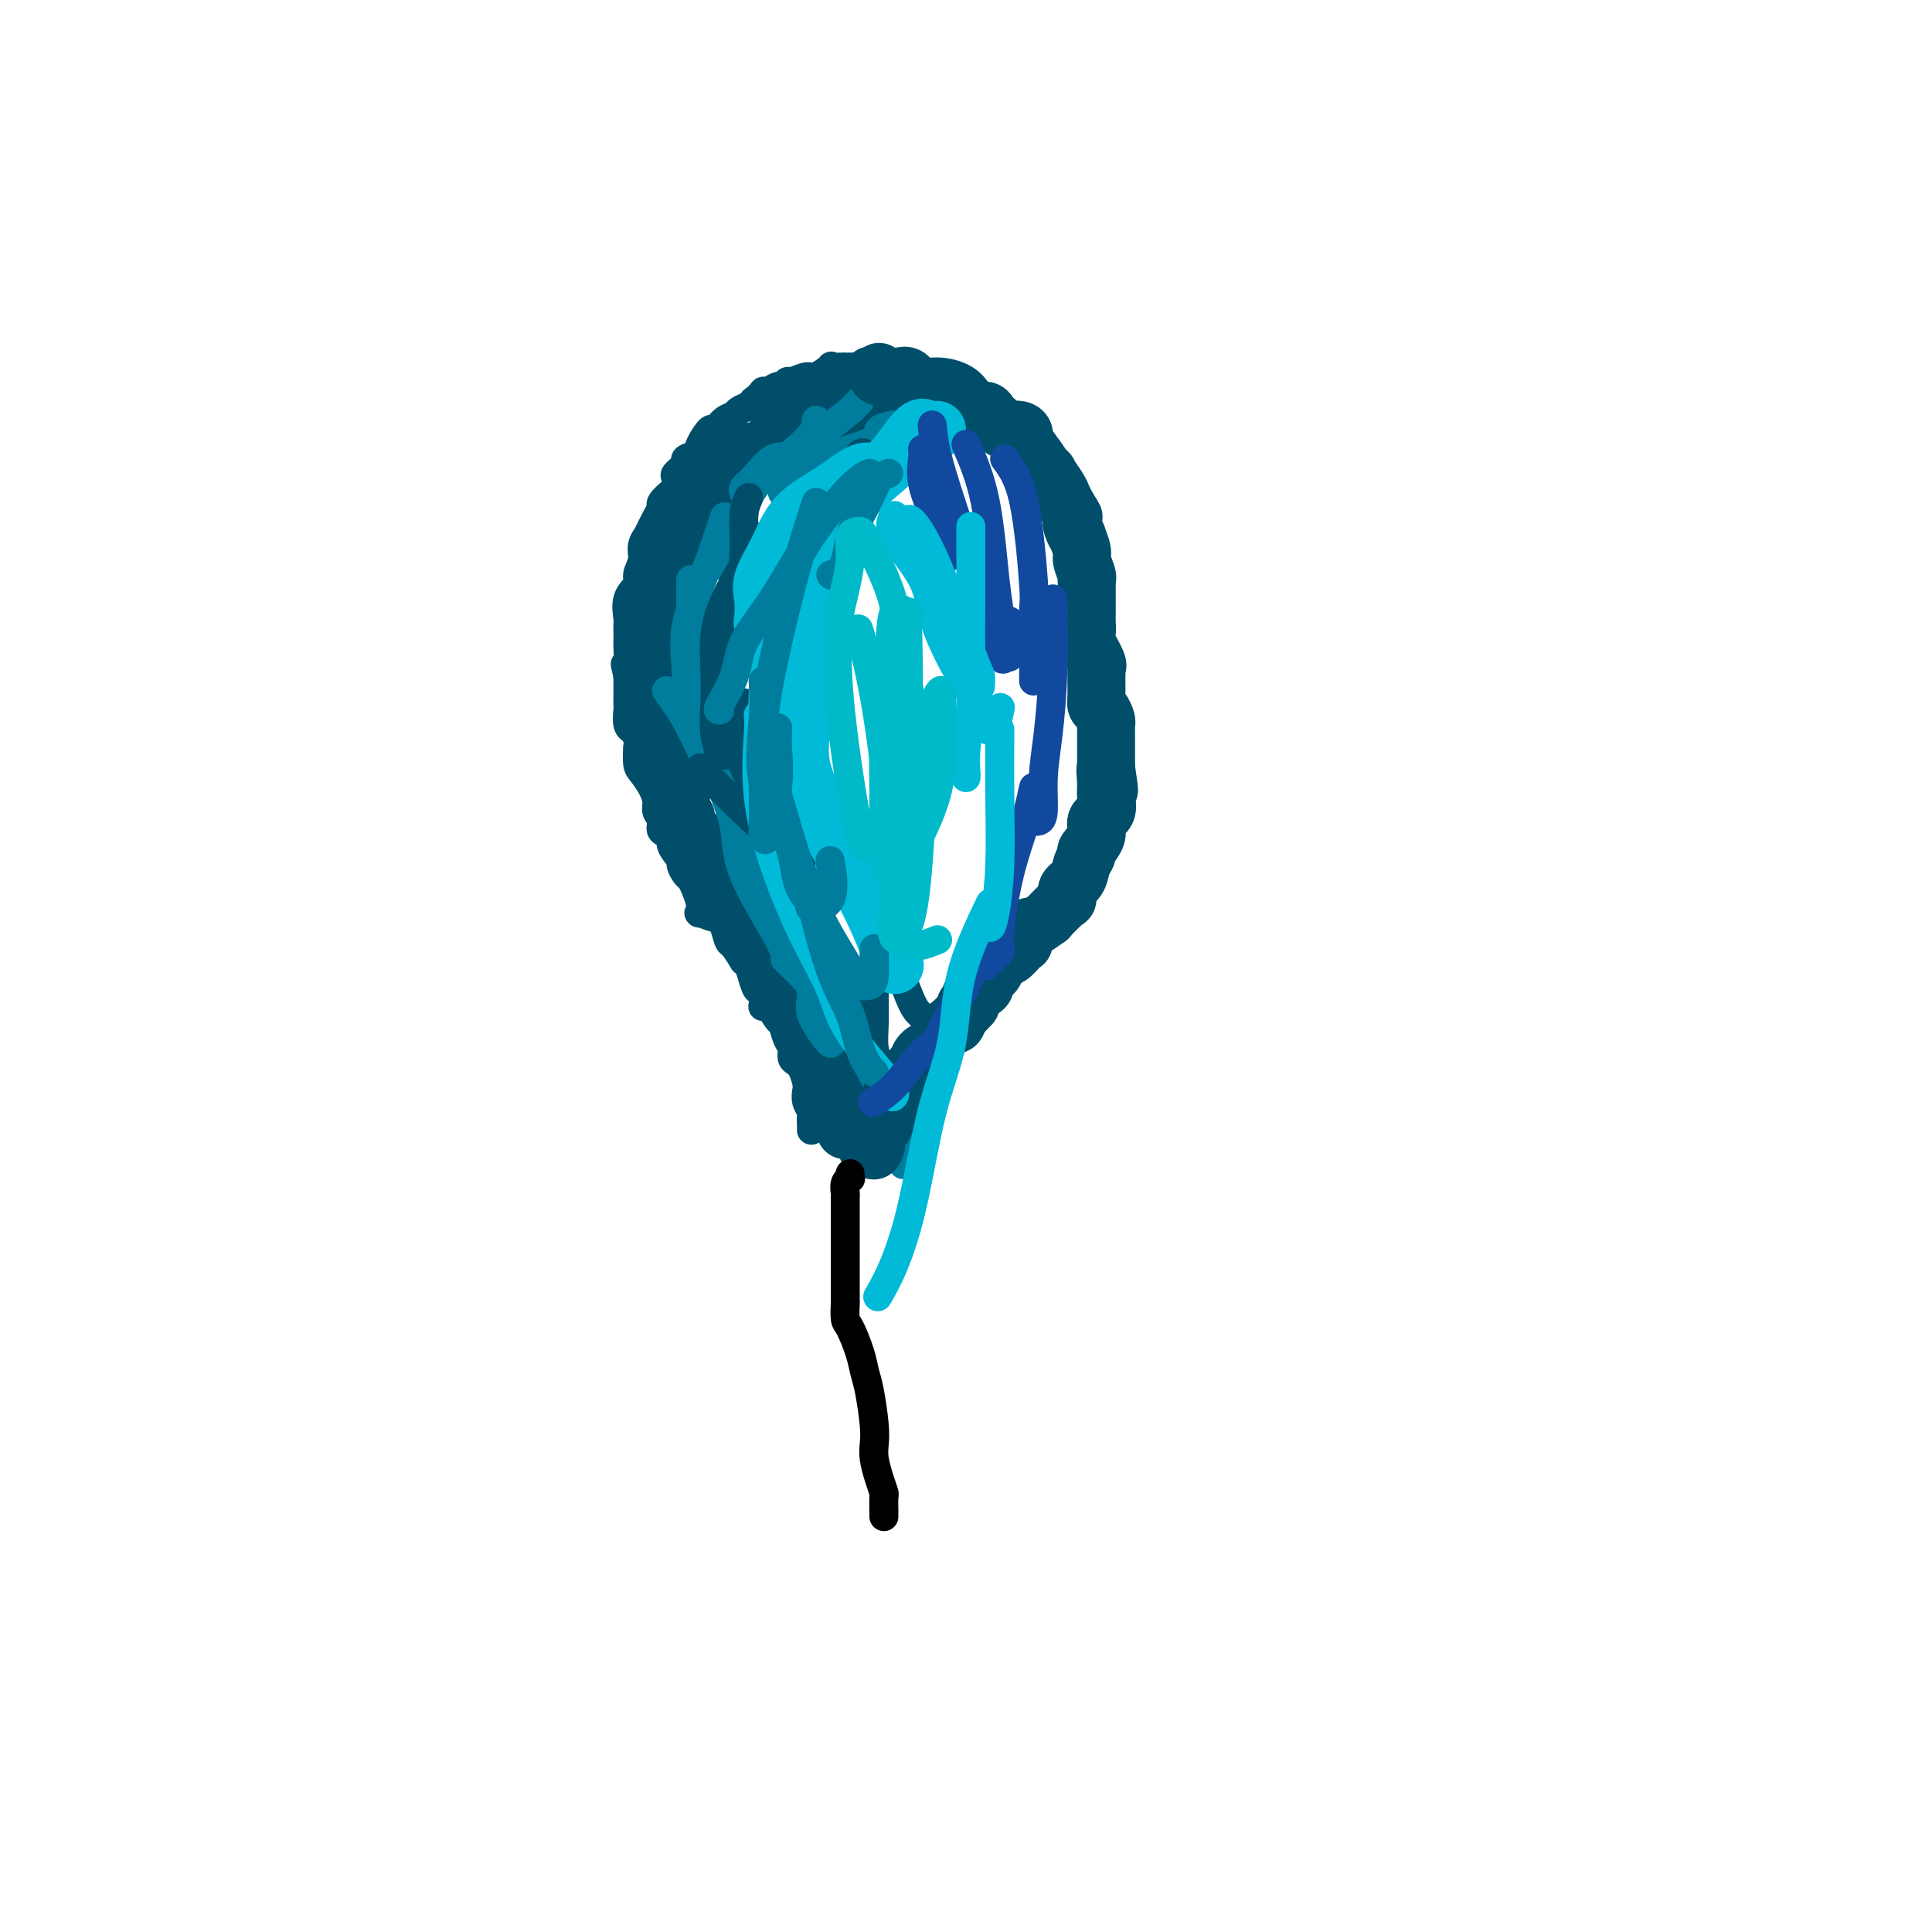 <svg viewBox='0 0 400 400' version='1.1' xmlns='http://www.w3.org/2000/svg' xmlns:xlink='http://www.w3.org/1999/xlink'><g fill='none' stroke='#004E6A' stroke-width='6' stroke-linecap='round' stroke-linejoin='round'><path d='M168,234c0.008,-0.215 0.016,-0.430 0,-1c-0.016,-0.570 -0.057,-1.497 0,-2c0.057,-0.503 0.213,-0.584 0,-1c-0.213,-0.416 -0.793,-1.167 -1,-2c-0.207,-0.833 -0.041,-1.749 0,-2c0.041,-0.251 -0.044,0.164 0,0c0.044,-0.164 0.218,-0.908 0,-2c-0.218,-1.092 -0.828,-2.534 -1,-3c-0.172,-0.466 0.095,0.042 0,0c-0.095,-0.042 -0.550,-0.635 -1,-1c-0.450,-0.365 -0.893,-0.501 -1,-1c-0.107,-0.499 0.122,-1.360 0,-2c-0.122,-0.640 -0.597,-1.058 -1,-2c-0.403,-0.942 -0.735,-2.407 -1,-3c-0.265,-0.593 -0.462,-0.314 -1,-1c-0.538,-0.686 -1.415,-2.336 -2,-3c-0.585,-0.664 -0.878,-0.340 -1,0c-0.122,0.340 -0.074,0.697 0,0c0.074,-0.697 0.175,-2.449 0,-3c-0.175,-0.551 -0.624,0.100 -1,0c-0.376,-0.100 -0.678,-0.950 -1,-2c-0.322,-1.050 -0.663,-2.300 -1,-3c-0.337,-0.700 -0.668,-0.850 -1,-1'/><path d='M154,199c-2.491,-4.161 -2.717,-3.564 -3,-4c-0.283,-0.436 -0.622,-1.905 -1,-3c-0.378,-1.095 -0.794,-1.815 -1,-2c-0.206,-0.185 -0.202,0.165 -1,0c-0.798,-0.165 -2.399,-0.846 -3,-1c-0.601,-0.154 -0.202,0.220 0,0c0.202,-0.220 0.207,-1.033 0,-2c-0.207,-0.967 -0.628,-2.089 -1,-3c-0.372,-0.911 -0.696,-1.613 -1,-2c-0.304,-0.387 -0.587,-0.461 -1,-1c-0.413,-0.539 -0.956,-1.544 -1,-2c-0.044,-0.456 0.410,-0.363 0,-1c-0.410,-0.637 -1.683,-2.005 -2,-3c-0.317,-0.995 0.322,-1.617 0,-2c-0.322,-0.383 -1.605,-0.528 -2,-1c-0.395,-0.472 0.098,-1.271 0,-2c-0.098,-0.729 -0.786,-1.387 -1,-2c-0.214,-0.613 0.048,-1.181 0,-2c-0.048,-0.819 -0.405,-1.888 -1,-3c-0.595,-1.112 -1.426,-2.265 -2,-3c-0.574,-0.735 -0.890,-1.052 -1,-2c-0.110,-0.948 -0.014,-2.527 0,-3c0.014,-0.473 -0.052,0.160 0,0c0.052,-0.160 0.224,-1.111 0,-2c-0.224,-0.889 -0.845,-1.714 -1,-2c-0.155,-0.286 0.155,-0.033 0,0c-0.155,0.033 -0.773,-0.154 -1,-1c-0.227,-0.846 -0.061,-2.350 0,-3c0.061,-0.650 0.016,-0.444 0,-1c-0.016,-0.556 -0.005,-1.873 0,-3c0.005,-1.127 0.002,-2.063 0,-3'/><path d='M130,140c-1.083,-4.883 -0.290,-1.092 0,-1c0.290,0.092 0.078,-3.517 0,-5c-0.078,-1.483 -0.023,-0.841 0,-1c0.023,-0.159 0.014,-1.121 0,-2c-0.014,-0.879 -0.033,-1.677 0,-2c0.033,-0.323 0.118,-0.172 0,-1c-0.118,-0.828 -0.439,-2.633 0,-4c0.439,-1.367 1.639,-2.294 2,-3c0.361,-0.706 -0.115,-1.191 0,-2c0.115,-0.809 0.822,-1.943 1,-3c0.178,-1.057 -0.172,-2.038 0,-3c0.172,-0.962 0.868,-1.906 1,-2c0.132,-0.094 -0.298,0.661 0,0c0.298,-0.661 1.323,-2.739 2,-4c0.677,-1.261 1.005,-1.704 1,-2c-0.005,-0.296 -0.343,-0.445 0,-1c0.343,-0.555 1.368,-1.514 2,-2c0.632,-0.486 0.871,-0.497 1,-1c0.129,-0.503 0.147,-1.496 0,-2c-0.147,-0.504 -0.458,-0.518 0,-1c0.458,-0.482 1.685,-1.433 2,-2c0.315,-0.567 -0.281,-0.749 0,-1c0.281,-0.251 1.440,-0.571 2,-1c0.560,-0.429 0.521,-0.965 1,-2c0.479,-1.035 1.475,-2.567 2,-3c0.525,-0.433 0.578,0.235 1,0c0.422,-0.235 1.213,-1.372 2,-2c0.787,-0.628 1.572,-0.746 2,-1c0.428,-0.254 0.500,-0.645 1,-1c0.500,-0.355 1.429,-0.673 2,-1c0.571,-0.327 0.786,-0.664 1,-1'/><path d='M156,83c1.814,-1.399 1.848,-1.896 2,-2c0.152,-0.104 0.420,0.183 1,0c0.580,-0.183 1.472,-0.838 2,-1c0.528,-0.162 0.692,0.169 1,0c0.308,-0.169 0.760,-0.837 1,-1c0.240,-0.163 0.269,0.181 1,0c0.731,-0.181 2.164,-0.886 3,-1c0.836,-0.114 1.075,0.362 2,0c0.925,-0.362 2.537,-1.561 3,-2c0.463,-0.439 -0.222,-0.118 0,0c0.222,0.118 1.351,0.033 2,0c0.649,-0.033 0.818,-0.013 1,0c0.182,0.013 0.377,0.017 1,0c0.623,-0.017 1.673,-0.057 2,0c0.327,0.057 -0.070,0.211 0,0c0.070,-0.211 0.607,-0.789 1,-1c0.393,-0.211 0.641,-0.057 1,0c0.359,0.057 0.827,0.015 1,0c0.173,-0.015 0.049,-0.004 0,0c-0.049,0.004 -0.025,0.002 0,0'/></g>
<g fill='none' stroke='#004E6A' stroke-width='12' stroke-linecap='round' stroke-linejoin='round'><path d='M175,234c-0.000,-0.331 -0.000,-0.661 0,-1c0.000,-0.339 0.000,-0.686 0,-1c-0.000,-0.314 -0.000,-0.595 0,-1c0.000,-0.405 0.000,-0.934 0,-1c-0.000,-0.066 -0.000,0.332 0,0c0.000,-0.332 0.000,-1.394 0,-2c-0.000,-0.606 -0.000,-0.758 0,-1c0.000,-0.242 0.000,-0.575 0,-1c-0.000,-0.425 -0.000,-0.941 0,-1c0.000,-0.059 0.000,0.338 0,0c-0.000,-0.338 -0.000,-1.410 0,-2c0.000,-0.590 0.001,-0.697 0,-1c-0.001,-0.303 -0.004,-0.802 0,-1c0.004,-0.198 0.015,-0.096 0,0c-0.015,0.096 -0.056,0.184 0,0c0.056,-0.184 0.207,-0.641 0,-1c-0.207,-0.359 -0.774,-0.621 -1,-1c-0.226,-0.379 -0.113,-0.875 0,-1c0.113,-0.125 0.226,0.121 0,0c-0.226,-0.121 -0.792,-0.610 -1,-1c-0.208,-0.390 -0.060,-0.683 0,-1c0.060,-0.317 0.030,-0.659 0,-1'/><path d='M173,215c-0.527,-2.967 -0.845,-0.885 -1,0c-0.155,0.885 -0.146,0.573 0,0c0.146,-0.573 0.429,-1.407 0,-2c-0.429,-0.593 -1.569,-0.945 -2,-1c-0.431,-0.055 -0.154,0.188 0,0c0.154,-0.188 0.185,-0.806 0,-1c-0.185,-0.194 -0.585,0.037 -1,0c-0.415,-0.037 -0.846,-0.342 -1,-1c-0.154,-0.658 -0.030,-1.668 0,-2c0.030,-0.332 -0.035,0.013 0,0c0.035,-0.013 0.168,-0.385 0,-1c-0.168,-0.615 -0.637,-1.471 -1,-2c-0.363,-0.529 -0.619,-0.729 -1,-1c-0.381,-0.271 -0.886,-0.613 -1,-1c-0.114,-0.387 0.163,-0.820 0,-1c-0.163,-0.180 -0.766,-0.109 -1,0c-0.234,0.109 -0.101,0.254 0,0c0.101,-0.254 0.168,-0.908 0,-1c-0.168,-0.092 -0.571,0.377 -1,0c-0.429,-0.377 -0.885,-1.602 -1,-2c-0.115,-0.398 0.110,0.029 0,0c-0.110,-0.029 -0.555,-0.515 -1,-1'/><path d='M161,198c-2.549,-3.051 -2.922,-2.180 -3,-2c-0.078,0.180 0.138,-0.333 0,-1c-0.138,-0.667 -0.629,-1.489 -1,-2c-0.371,-0.511 -0.622,-0.709 -1,-1c-0.378,-0.291 -0.885,-0.673 -1,-1c-0.115,-0.327 0.161,-0.599 0,-1c-0.161,-0.401 -0.760,-0.931 -1,-1c-0.240,-0.069 -0.121,0.322 0,0c0.121,-0.322 0.243,-1.356 0,-2c-0.243,-0.644 -0.853,-0.898 -1,-1c-0.147,-0.102 0.168,-0.051 0,0c-0.168,0.051 -0.819,0.101 -1,0c-0.181,-0.101 0.109,-0.353 0,-1c-0.109,-0.647 -0.618,-1.689 -1,-2c-0.382,-0.311 -0.638,0.110 -1,0c-0.362,-0.110 -0.831,-0.750 -1,-1c-0.169,-0.250 -0.038,-0.112 0,0c0.038,0.112 -0.017,0.196 0,0c0.017,-0.196 0.108,-0.671 0,-1c-0.108,-0.329 -0.414,-0.512 -1,-1c-0.586,-0.488 -1.453,-1.282 -2,-2c-0.547,-0.718 -0.773,-1.359 -1,-2'/><path d='M145,176c-2.426,-3.230 -0.491,-0.304 0,0c0.491,0.304 -0.461,-2.014 -1,-3c-0.539,-0.986 -0.666,-0.642 -1,-1c-0.334,-0.358 -0.874,-1.420 -1,-2c-0.126,-0.580 0.162,-0.679 0,-1c-0.162,-0.321 -0.776,-0.864 -1,-1c-0.224,-0.136 -0.059,0.136 0,0c0.059,-0.136 0.012,-0.680 0,-1c-0.012,-0.320 0.012,-0.414 0,-1c-0.012,-0.586 -0.059,-1.662 0,-2c0.059,-0.338 0.226,0.063 0,0c-0.226,-0.063 -0.844,-0.591 -1,-1c-0.156,-0.409 0.151,-0.701 0,-1c-0.151,-0.299 -0.758,-0.605 -1,-1c-0.242,-0.395 -0.118,-0.879 0,-1c0.118,-0.121 0.229,0.123 0,0c-0.229,-0.123 -0.797,-0.611 -1,-1c-0.203,-0.389 -0.041,-0.678 0,-1c0.041,-0.322 -0.041,-0.678 0,-1c0.041,-0.322 0.203,-0.611 0,-1c-0.203,-0.389 -0.773,-0.878 -1,-1c-0.227,-0.122 -0.112,0.122 0,0c0.112,-0.122 0.223,-0.610 0,-1c-0.223,-0.390 -0.778,-0.683 -1,-1c-0.222,-0.317 -0.111,-0.659 0,-1'/><path d='M136,152c-1.392,-3.952 -0.373,-1.832 0,-1c0.373,0.832 0.100,0.377 0,0c-0.100,-0.377 -0.027,-0.677 0,-1c0.027,-0.323 0.007,-0.668 0,-1c-0.007,-0.332 -0.002,-0.652 0,-1c0.002,-0.348 0.001,-0.725 0,-1c-0.001,-0.275 -0.000,-0.450 0,-1c0.000,-0.550 0.000,-1.476 0,-2c-0.000,-0.524 -0.000,-0.647 0,-1c0.000,-0.353 0.000,-0.935 0,-1c-0.000,-0.065 -0.000,0.386 0,0c0.000,-0.386 0.000,-1.610 0,-2c-0.000,-0.390 -0.000,0.055 0,0c0.000,-0.055 0.000,-0.609 0,-1c-0.000,-0.391 -0.000,-0.620 0,-1c0.000,-0.380 0.000,-0.911 0,-1c-0.000,-0.089 -0.000,0.263 0,0c0.000,-0.263 0.000,-1.140 0,-2c-0.000,-0.860 -0.000,-1.704 0,-2c0.000,-0.296 0.000,-0.044 0,0c-0.000,0.044 -0.001,-0.120 0,-1c0.001,-0.880 0.003,-2.478 0,-3c-0.003,-0.522 -0.011,0.030 0,0c0.011,-0.030 0.042,-0.643 0,-1c-0.042,-0.357 -0.155,-0.456 0,-1c0.155,-0.544 0.580,-1.531 1,-2c0.420,-0.469 0.834,-0.420 1,-1c0.166,-0.580 0.083,-1.790 0,-3'/><path d='M138,121c0.266,-5.050 -0.068,-2.176 0,-1c0.068,1.176 0.539,0.653 1,0c0.461,-0.653 0.912,-1.436 1,-2c0.088,-0.564 -0.186,-0.909 0,-1c0.186,-0.091 0.833,0.073 1,0c0.167,-0.073 -0.147,-0.383 0,-1c0.147,-0.617 0.755,-1.540 1,-2c0.245,-0.460 0.126,-0.455 0,-1c-0.126,-0.545 -0.258,-1.639 0,-2c0.258,-0.361 0.907,0.010 1,0c0.093,-0.010 -0.368,-0.401 0,-1c0.368,-0.599 1.567,-1.407 2,-2c0.433,-0.593 0.100,-0.972 0,-1c-0.100,-0.028 0.032,0.296 0,0c-0.032,-0.296 -0.229,-1.210 0,-2c0.229,-0.790 0.885,-1.454 1,-2c0.115,-0.546 -0.309,-0.974 0,-1c0.309,-0.026 1.353,0.348 2,0c0.647,-0.348 0.898,-1.419 1,-2c0.102,-0.581 0.054,-0.671 0,-1c-0.054,-0.329 -0.116,-0.897 0,-1c0.116,-0.103 0.408,0.260 1,0c0.592,-0.260 1.483,-1.141 2,-2c0.517,-0.859 0.661,-1.694 1,-2c0.339,-0.306 0.874,-0.082 1,0c0.126,0.082 -0.159,0.022 0,0c0.159,-0.022 0.760,-0.006 1,0c0.240,0.006 0.120,0.003 0,0'/><path d='M155,94c1.819,-1.266 1.868,-0.430 2,0c0.132,0.430 0.349,0.456 1,0c0.651,-0.456 1.738,-1.393 2,-2c0.262,-0.607 -0.300,-0.884 0,-1c0.300,-0.116 1.462,-0.070 2,0c0.538,0.070 0.453,0.163 1,0c0.547,-0.163 1.725,-0.584 2,-1c0.275,-0.416 -0.354,-0.828 0,-1c0.354,-0.172 1.689,-0.102 2,0c0.311,0.102 -0.403,0.238 0,0c0.403,-0.238 1.922,-0.851 3,-1c1.078,-0.149 1.714,0.167 2,0c0.286,-0.167 0.223,-0.815 0,-1c-0.223,-0.185 -0.605,0.094 0,0c0.605,-0.094 2.199,-0.561 3,-1c0.801,-0.439 0.810,-0.849 1,-1c0.190,-0.151 0.560,-0.044 1,0c0.440,0.044 0.949,0.026 1,0c0.051,-0.026 -0.358,-0.058 0,0c0.358,0.058 1.481,0.208 2,0c0.519,-0.208 0.434,-0.774 0,-1c-0.434,-0.226 -1.217,-0.113 -2,0'/><path d='M178,84c3.384,-1.547 0.342,-0.415 -1,0c-1.342,0.415 -0.986,0.111 -1,0c-0.014,-0.111 -0.400,-0.030 -1,0c-0.600,0.030 -1.414,0.008 -2,0c-0.586,-0.008 -0.944,-0.002 -2,0c-1.056,0.002 -2.808,0.001 -4,0c-1.192,-0.001 -1.822,-0.000 -2,0c-0.178,0.000 0.097,0.000 0,0c-0.097,-0.000 -0.564,-0.000 -1,0c-0.436,0.000 -0.839,0.000 -1,0c-0.161,-0.000 -0.081,-0.000 0,0'/></g>
<g fill='none' stroke='#007C9C' stroke-width='6' stroke-linecap='round' stroke-linejoin='round'><path d='M185,88c-1.283,0.248 -2.566,0.497 -3,1c-0.434,0.503 -0.018,1.262 -1,2c-0.982,0.738 -3.362,1.455 -5,2c-1.638,0.545 -2.534,0.916 -4,2c-1.466,1.084 -3.503,2.879 -5,4c-1.497,1.121 -2.453,1.569 -3,2c-0.547,0.431 -0.686,0.847 -1,1c-0.314,0.153 -0.804,0.044 -1,0c-0.196,-0.044 -0.098,-0.022 0,0'/><path d='M178,83c-0.466,0.544 -0.933,1.087 -2,2c-1.067,0.913 -2.735,2.195 -5,4c-2.265,1.805 -5.129,4.134 -7,5c-1.871,0.866 -2.750,0.271 -4,1c-1.250,0.729 -2.871,2.783 -4,4c-1.129,1.217 -1.765,1.597 -2,2c-0.235,0.403 -0.067,0.829 0,1c0.067,0.171 0.034,0.085 0,0'/><path d='M169,87c-0.050,1.018 -0.101,2.036 -2,4c-1.899,1.964 -5.647,4.872 -8,7c-2.353,2.128 -3.310,3.474 -4,5c-0.690,1.526 -1.113,3.232 -2,5c-0.887,1.768 -2.238,3.598 -3,5c-0.762,1.402 -0.936,2.376 -1,3c-0.064,0.624 -0.017,0.899 0,1c0.017,0.101 0.005,0.029 0,0c-0.005,-0.029 -0.002,-0.014 0,0'/><path d='M150,107c-0.597,1.846 -1.193,3.692 -2,6c-0.807,2.308 -1.824,5.078 -3,8c-1.176,2.922 -2.511,5.995 -3,9c-0.489,3.005 -0.131,5.943 0,8c0.131,2.057 0.035,3.232 0,4c-0.035,0.768 -0.009,1.130 0,1c0.009,-0.130 0.003,-0.751 0,-1c-0.003,-0.249 -0.001,-0.124 0,0'/><path d='M143,120c-0.008,0.759 -0.015,1.517 0,4c0.015,2.483 0.053,6.690 0,11c-0.053,4.310 -0.196,8.724 0,12c0.196,3.276 0.733,5.414 2,8c1.267,2.586 3.264,5.619 4,7c0.736,1.381 0.210,1.109 0,1c-0.210,-0.109 -0.105,-0.054 0,0'/><path d='M138,143c1.445,1.991 2.890,3.982 4,6c1.110,2.018 1.884,4.061 4,7c2.116,2.939 5.572,6.772 7,9c1.428,2.228 0.827,2.850 1,4c0.173,1.150 1.118,2.826 2,4c0.882,1.174 1.700,1.845 2,3c0.300,1.155 0.080,2.794 0,3c-0.080,0.206 -0.022,-1.022 0,-2c0.022,-0.978 0.006,-1.708 0,-2c-0.006,-0.292 -0.003,-0.146 0,0'/><path d='M147,157c0.512,1.298 1.023,2.597 2,5c0.977,2.403 2.419,5.911 3,9c0.581,3.089 0.299,5.760 2,10c1.701,4.240 5.384,10.051 7,13c1.616,2.949 1.164,3.038 2,4c0.836,0.962 2.959,2.796 4,4c1.041,1.204 1.001,1.776 1,2c-0.001,0.224 0.038,0.099 -1,-1c-1.038,-1.099 -3.154,-3.171 -4,-4c-0.846,-0.829 -0.423,-0.414 0,0'/><path d='M152,169c1.029,0.866 2.058,1.732 3,4c0.942,2.268 1.798,5.937 3,9c1.202,3.063 2.750,5.521 4,8c1.250,2.479 2.201,4.980 3,7c0.799,2.020 1.444,3.561 2,5c0.556,1.439 1.023,2.777 1,4c-0.023,1.223 -0.535,2.331 0,4c0.535,1.669 2.119,3.900 3,5c0.881,1.100 1.061,1.068 1,1c-0.061,-0.068 -0.363,-0.172 -1,-1c-0.637,-0.828 -1.611,-2.379 -2,-3c-0.389,-0.621 -0.195,-0.310 0,0'/><path d='M175,205c0.297,1.521 0.595,3.042 1,5c0.405,1.958 0.918,4.352 2,7c1.082,2.648 2.735,5.550 4,8c1.265,2.450 2.143,4.446 3,6c0.857,1.554 1.694,2.664 2,4c0.306,1.336 0.082,2.898 0,4c-0.082,1.102 -0.024,1.743 0,2c0.024,0.257 0.012,0.128 0,0'/></g>
<g fill='none' stroke='#004E6A' stroke-width='6' stroke-linecap='round' stroke-linejoin='round'><path d='M178,94c0.590,-0.371 1.179,-0.743 0,1c-1.179,1.743 -4.127,5.600 -7,9c-2.873,3.400 -5.670,6.344 -8,9c-2.330,2.656 -4.193,5.024 -5,7c-0.807,1.976 -0.556,3.561 -1,4c-0.444,0.439 -1.581,-0.266 -2,0c-0.419,0.266 -0.120,1.505 0,2c0.120,0.495 0.060,0.248 0,0'/><path d='M155,103c-0.453,1.065 -0.906,2.131 -1,4c-0.094,1.869 0.171,4.542 0,8c-0.171,3.458 -0.779,7.700 -1,10c-0.221,2.300 -0.055,2.656 0,4c0.055,1.344 -0.000,3.674 0,5c0.000,1.326 0.055,1.647 0,2c-0.055,0.353 -0.221,0.739 0,1c0.221,0.261 0.830,0.399 1,0c0.170,-0.399 -0.099,-1.334 0,-2c0.099,-0.666 0.565,-1.064 1,-2c0.435,-0.936 0.839,-2.410 1,-3c0.161,-0.590 0.081,-0.295 0,0'/><path d='M156,111c0.226,0.611 0.452,1.222 -1,4c-1.452,2.778 -4.581,7.723 -6,12c-1.419,4.277 -1.128,7.887 -1,11c0.128,3.113 0.093,5.727 0,8c-0.093,2.273 -0.243,4.203 0,6c0.243,1.797 0.878,3.462 1,4c0.122,0.538 -0.268,-0.049 0,0c0.268,0.049 1.196,0.735 2,0c0.804,-0.735 1.486,-2.890 2,-5c0.514,-2.110 0.861,-4.174 1,-5c0.139,-0.826 0.069,-0.413 0,0'/><path d='M149,127c0.198,6.239 0.396,12.478 0,15c-0.396,2.522 -1.386,1.327 0,5c1.386,3.673 5.148,12.212 7,16c1.852,3.788 1.792,2.824 2,3c0.208,0.176 0.683,1.493 1,2c0.317,0.507 0.477,0.205 1,0c0.523,-0.205 1.408,-0.313 2,0c0.592,0.313 0.890,1.046 1,0c0.110,-1.046 0.031,-3.870 0,-5c-0.031,-1.130 -0.016,-0.565 0,0'/><path d='M145,159c2.924,3.001 5.848,6.003 9,9c3.152,2.997 6.531,5.991 9,8c2.469,2.009 4.028,3.035 6,4c1.972,0.965 4.357,1.870 6,3c1.643,1.130 2.545,2.484 3,3c0.455,0.516 0.462,0.194 1,0c0.538,-0.194 1.608,-0.258 2,0c0.392,0.258 0.105,0.839 0,0c-0.105,-0.839 -0.030,-3.097 0,-4c0.030,-0.903 0.015,-0.452 0,0'/><path d='M169,173c2.576,4.809 5.153,9.618 8,14c2.847,4.382 5.965,8.337 8,12c2.035,3.663 2.989,7.033 4,9c1.011,1.967 2.080,2.529 3,3c0.920,0.471 1.691,0.849 2,1c0.309,0.151 0.154,0.076 0,0'/><path d='M181,195c0.002,1.975 0.004,3.950 0,6c-0.004,2.050 -0.015,4.176 0,6c0.015,1.824 0.057,3.347 0,5c-0.057,1.653 -0.211,3.438 0,5c0.211,1.562 0.789,2.902 1,4c0.211,1.098 0.057,1.954 0,3c-0.057,1.046 -0.015,2.282 0,3c0.015,0.718 0.004,0.920 0,1c-0.004,0.080 -0.002,0.040 0,0'/></g>
<g fill='none' stroke='#004E6A' stroke-width='12' stroke-linecap='round' stroke-linejoin='round'><path d='M182,77c-0.344,0.421 -0.688,0.843 0,1c0.688,0.157 2.409,0.050 3,0c0.591,-0.050 0.051,-0.042 0,0c-0.051,0.042 0.388,0.119 1,0c0.612,-0.119 1.396,-0.433 2,0c0.604,0.433 1.029,1.612 2,2c0.971,0.388 2.487,-0.016 4,0c1.513,0.016 3.021,0.452 4,1c0.979,0.548 1.428,1.208 2,2c0.572,0.792 1.267,1.718 2,2c0.733,0.282 1.504,-0.078 2,0c0.496,0.078 0.717,0.594 1,1c0.283,0.406 0.626,0.701 1,1c0.374,0.299 0.777,0.603 1,1c0.223,0.397 0.264,0.889 1,1c0.736,0.111 2.167,-0.159 3,0c0.833,0.159 1.068,0.747 1,1c-0.068,0.253 -0.440,0.173 0,1c0.440,0.827 1.691,2.562 2,3c0.309,0.438 -0.325,-0.421 0,0c0.325,0.421 1.611,2.123 2,3c0.389,0.877 -0.117,0.931 0,1c0.117,0.069 0.857,0.154 1,0c0.143,-0.154 -0.312,-0.546 0,0c0.312,0.546 1.392,2.032 2,3c0.608,0.968 0.745,1.420 1,2c0.255,0.580 0.627,1.290 1,2'/><path d='M221,105c1.791,2.842 1.269,1.949 1,2c-0.269,0.051 -0.283,1.048 0,2c0.283,0.952 0.864,1.859 1,2c0.136,0.141 -0.174,-0.484 0,0c0.174,0.484 0.831,2.078 1,3c0.169,0.922 -0.151,1.173 0,2c0.151,0.827 0.772,2.230 1,3c0.228,0.770 0.061,0.907 0,1c-0.061,0.093 -0.016,0.143 0,1c0.016,0.857 0.004,2.523 0,3c-0.004,0.477 -0.001,-0.234 0,0c0.001,0.234 -0.002,1.411 0,2c0.002,0.589 0.008,0.588 0,1c-0.008,0.412 -0.030,1.235 0,2c0.030,0.765 0.113,1.470 0,2c-0.113,0.530 -0.423,0.883 0,2c0.423,1.117 1.578,2.999 2,4c0.422,1.001 0.112,1.123 0,1c-0.112,-0.123 -0.027,-0.490 0,0c0.027,0.490 -0.003,1.837 0,3c0.003,1.163 0.039,2.143 0,3c-0.039,0.857 -0.154,1.590 0,2c0.154,0.410 0.577,0.495 1,1c0.423,0.505 0.845,1.430 1,2c0.155,0.570 0.041,0.785 0,1c-0.041,0.215 -0.011,0.428 0,1c0.011,0.572 0.003,1.501 0,2c-0.003,0.499 -0.001,0.567 0,1c0.001,0.433 0.000,1.232 0,2c-0.000,0.768 -0.000,1.505 0,2c0.000,0.495 0.000,0.747 0,1'/><path d='M229,159c1.235,8.496 0.323,2.737 0,1c-0.323,-1.737 -0.056,0.548 0,2c0.056,1.452 -0.098,2.070 0,3c0.098,0.930 0.448,2.171 0,3c-0.448,0.829 -1.692,1.246 -2,2c-0.308,0.754 0.322,1.844 0,3c-0.322,1.156 -1.597,2.378 -2,3c-0.403,0.622 0.064,0.643 0,1c-0.064,0.357 -0.659,1.049 -1,2c-0.341,0.951 -0.429,2.162 -1,3c-0.571,0.838 -1.625,1.304 -2,2c-0.375,0.696 -0.073,1.620 0,2c0.073,0.380 -0.085,0.214 -1,1c-0.915,0.786 -2.589,2.523 -3,3c-0.411,0.477 0.440,-0.307 0,0c-0.440,0.307 -2.173,1.706 -3,2c-0.827,0.294 -0.749,-0.517 -1,0c-0.251,0.517 -0.830,2.361 -1,3c-0.170,0.639 0.071,0.073 0,0c-0.071,-0.073 -0.452,0.348 -1,1c-0.548,0.652 -1.261,1.537 -2,2c-0.739,0.463 -1.504,0.505 -2,1c-0.496,0.495 -0.723,1.442 -1,2c-0.277,0.558 -0.604,0.726 -1,1c-0.396,0.274 -0.862,0.656 -1,1c-0.138,0.344 0.050,0.652 0,1c-0.050,0.348 -0.339,0.737 -1,1c-0.661,0.263 -1.693,0.400 -2,1c-0.307,0.600 0.110,1.661 0,2c-0.110,0.339 -0.746,-0.046 -1,0c-0.254,0.046 -0.127,0.523 0,1'/><path d='M200,209c-4.024,4.566 -2.583,2.480 -2,2c0.583,-0.480 0.310,0.645 0,1c-0.310,0.355 -0.656,-0.060 -1,0c-0.344,0.060 -0.685,0.594 -1,1c-0.315,0.406 -0.605,0.683 -1,1c-0.395,0.317 -0.897,0.676 -1,1c-0.103,0.324 0.193,0.615 0,1c-0.193,0.385 -0.874,0.864 -1,1c-0.126,0.136 0.303,-0.070 0,0c-0.303,0.070 -1.338,0.418 -2,1c-0.662,0.582 -0.951,1.399 -1,2c-0.049,0.601 0.142,0.988 0,1c-0.142,0.012 -0.616,-0.349 -1,0c-0.384,0.349 -0.676,1.408 -1,2c-0.324,0.592 -0.679,0.718 -1,1c-0.321,0.282 -0.608,0.719 -1,1c-0.392,0.281 -0.890,0.405 -1,1c-0.110,0.595 0.167,1.661 0,2c-0.167,0.339 -0.777,-0.049 -1,0c-0.223,0.049 -0.059,0.534 0,1c0.059,0.466 0.012,0.912 0,1c-0.012,0.088 0.012,-0.184 0,0c-0.012,0.184 -0.060,0.824 0,1c0.060,0.176 0.227,-0.110 0,0c-0.227,0.110 -0.849,0.617 -1,1c-0.151,0.383 0.170,0.641 0,1c-0.170,0.359 -0.829,0.818 -1,1c-0.171,0.182 0.146,0.088 0,0c-0.146,-0.088 -0.756,-0.168 -1,0c-0.244,0.168 -0.122,0.584 0,1'/><path d='M181,235c-2.939,4.415 -0.788,2.451 0,2c0.788,-0.451 0.212,0.609 0,1c-0.212,0.391 -0.061,0.112 0,0c0.061,-0.112 0.030,-0.056 0,0'/></g>
<g fill='none' stroke='#00BAD8' stroke-width='12' stroke-linecap='round' stroke-linejoin='round'><path d='M194,89c-0.719,0.128 -1.438,0.257 -2,0c-0.562,-0.257 -0.968,-0.899 -2,0c-1.032,0.899 -2.690,3.340 -4,5c-1.310,1.660 -2.270,2.540 -4,4c-1.730,1.460 -4.229,3.502 -6,6c-1.771,2.498 -2.815,5.453 -4,7c-1.185,1.547 -2.511,1.686 -3,2c-0.489,0.314 -0.140,0.804 0,1c0.140,0.196 0.070,0.098 0,0'/><path d='M181,98c-0.775,-0.347 -1.550,-0.694 -3,0c-1.450,0.694 -3.576,2.428 -6,4c-2.424,1.572 -5.147,2.981 -7,5c-1.853,2.019 -2.837,4.646 -4,7c-1.163,2.354 -2.504,4.435 -3,6c-0.496,1.565 -0.147,2.616 0,4c0.147,1.384 0.091,3.103 0,4c-0.091,0.897 -0.217,0.972 0,1c0.217,0.028 0.776,0.008 1,0c0.224,-0.008 0.112,-0.004 0,0'/><path d='M168,113c0.122,0.516 0.244,1.033 0,2c-0.244,0.967 -0.854,2.385 -1,5c-0.146,2.615 0.172,6.426 0,10c-0.172,3.574 -0.833,6.909 -1,10c-0.167,3.091 0.159,5.936 0,9c-0.159,3.064 -0.802,6.346 0,10c0.802,3.654 3.050,7.681 6,13c2.950,5.319 6.602,11.932 9,17c2.398,5.068 3.542,8.591 4,10c0.458,1.409 0.229,0.705 0,0'/></g>
<g fill='none' stroke='#00BAD8' stroke-width='6' stroke-linecap='round' stroke-linejoin='round'><path d='M167,114c-1.555,2.885 -3.109,5.770 -4,8c-0.891,2.230 -1.118,3.806 -1,6c0.118,2.194 0.582,5.004 0,9c-0.582,3.996 -2.208,9.176 -3,14c-0.792,4.824 -0.748,9.293 0,13c0.748,3.707 2.201,6.654 3,8c0.799,1.346 0.946,1.093 1,1c0.054,-0.093 0.015,-0.027 0,0c-0.015,0.027 -0.008,0.013 0,0'/><path d='M160,129c-0.881,0.279 -1.761,0.557 -2,3c-0.239,2.443 0.165,7.049 0,12c-0.165,4.951 -0.897,10.245 0,15c0.897,4.755 3.424,8.970 5,13c1.576,4.030 2.201,7.873 3,10c0.799,2.127 1.773,2.537 2,3c0.227,0.463 -0.293,0.981 0,1c0.293,0.019 1.398,-0.459 2,0c0.602,0.459 0.701,1.854 1,0c0.299,-1.854 0.800,-6.958 1,-9c0.200,-2.042 0.100,-1.021 0,0'/><path d='M157,148c0.082,0.608 0.165,1.216 0,4c-0.165,2.784 -0.577,7.744 0,13c0.577,5.256 2.141,10.809 4,16c1.859,5.191 4.011,10.022 6,14c1.989,3.978 3.815,7.105 5,10c1.185,2.895 1.730,5.560 4,9c2.270,3.440 6.265,7.657 8,10c1.735,2.343 1.210,2.812 1,3c-0.210,0.188 -0.105,0.094 0,0'/></g>
<g fill='none' stroke='#007C9C' stroke-width='6' stroke-linecap='round' stroke-linejoin='round'><path d='M184,98c-0.808,0.355 -1.616,0.710 -2,1c-0.384,0.290 -0.344,0.516 -1,2c-0.656,1.484 -2.008,4.226 -3,6c-0.992,1.774 -1.625,2.580 -2,4c-0.375,1.420 -0.492,3.453 -1,5c-0.508,1.547 -1.406,2.609 -2,3c-0.594,0.391 -0.884,0.112 -1,0c-0.116,-0.112 -0.058,-0.056 0,0'/><path d='M180,98c-0.981,0.469 -1.962,0.937 -4,3c-2.038,2.063 -5.132,5.719 -8,10c-2.868,4.281 -5.511,9.185 -8,13c-2.489,3.815 -4.825,6.539 -6,9c-1.175,2.461 -1.191,4.660 -2,7c-0.809,2.340 -2.413,4.823 -3,6c-0.587,1.177 -0.158,1.048 0,1c0.158,-0.048 0.045,-0.014 0,0c-0.045,0.014 -0.023,0.007 0,0'/><path d='M169,104c-1.329,4.109 -2.657,8.218 -4,13c-1.343,4.782 -2.699,10.238 -4,16c-1.301,5.762 -2.545,11.829 -3,17c-0.455,5.171 -0.120,9.446 0,13c0.120,3.554 0.026,6.386 0,8c-0.026,1.614 0.018,2.011 0,2c-0.018,-0.011 -0.096,-0.431 0,0c0.096,0.431 0.365,1.712 1,0c0.635,-1.712 1.634,-6.418 2,-10c0.366,-3.582 0.099,-6.041 0,-8c-0.099,-1.959 -0.028,-3.417 0,-4c0.028,-0.583 0.014,-0.292 0,0'/><path d='M158,141c0.139,2.216 0.278,4.433 0,8c-0.278,3.567 -0.973,8.486 0,13c0.973,4.514 3.616,8.625 5,12c1.384,3.375 1.510,6.014 2,8c0.490,1.986 1.343,3.319 2,4c0.657,0.681 1.118,0.710 1,1c-0.118,0.290 -0.815,0.841 0,1c0.815,0.159 3.143,-0.072 4,-2c0.857,-1.928 0.245,-5.551 0,-7c-0.245,-1.449 -0.122,-0.725 0,0'/><path d='M159,158c0.786,2.552 1.572,5.104 3,10c1.428,4.896 3.500,12.136 6,18c2.500,5.864 5.430,10.353 7,13c1.570,2.647 1.780,3.451 2,4c0.220,0.549 0.451,0.843 1,1c0.549,0.157 1.415,0.176 2,0c0.585,-0.176 0.888,-0.547 1,-2c0.112,-1.453 0.032,-3.986 0,-5c-0.032,-1.014 -0.016,-0.507 0,0'/><path d='M167,182c0.079,0.752 0.157,1.504 1,5c0.843,3.496 2.450,9.735 4,14c1.550,4.265 3.042,6.554 4,9c0.958,2.446 1.380,5.047 2,7c0.620,1.953 1.436,3.256 2,4c0.564,0.744 0.875,0.927 1,1c0.125,0.073 0.062,0.037 0,0'/></g>
<g fill='none' stroke='#11499F' stroke-width='6' stroke-linecap='round' stroke-linejoin='round'><path d='M191,93c0.056,0.442 0.113,0.885 0,2c-0.113,1.115 -0.395,2.904 0,5c0.395,2.096 1.469,4.499 2,6c0.531,1.501 0.521,2.101 1,3c0.479,0.899 1.448,2.097 2,3c0.552,0.903 0.687,1.512 1,2c0.313,0.488 0.804,0.854 1,1c0.196,0.146 0.098,0.073 0,0'/><path d='M193,88c0.204,2.298 0.409,4.595 2,10c1.591,5.405 4.569,13.916 6,19c1.431,5.084 1.315,6.740 2,9c0.685,2.260 2.169,5.123 3,7c0.831,1.877 1.007,2.768 1,3c-0.007,0.232 -0.198,-0.196 0,0c0.198,0.196 0.784,1.014 1,0c0.216,-1.014 0.062,-3.861 0,-5c-0.062,-1.139 -0.031,-0.569 0,0'/><path d='M200,92c1.496,3.465 2.992,6.931 4,12c1.008,5.069 1.528,11.742 2,16c0.472,4.258 0.897,6.100 1,8c0.103,1.900 -0.116,3.857 0,5c0.116,1.143 0.567,1.472 1,2c0.433,0.528 0.848,1.255 1,1c0.152,-0.255 0.041,-1.492 0,-3c-0.041,-1.508 -0.012,-3.288 0,-4c0.012,-0.712 0.006,-0.356 0,0'/><path d='M208,95c1.464,1.965 2.928,3.931 4,9c1.072,5.069 1.751,13.242 2,17c0.249,3.758 0.067,3.102 0,5c-0.067,1.898 -0.018,6.351 0,9c0.018,2.649 0.005,3.493 0,4c-0.005,0.507 -0.001,0.675 0,1c0.001,0.325 0.000,0.807 0,1c-0.000,0.193 -0.000,0.096 0,0'/><path d='M218,124c0.081,5.088 0.163,10.176 0,15c-0.163,4.824 -0.570,9.384 -1,13c-0.430,3.616 -0.884,6.290 -1,9c-0.116,2.710 0.106,5.458 0,7c-0.106,1.542 -0.540,1.877 -1,2c-0.460,0.123 -0.946,0.033 -1,0c-0.054,-0.033 0.326,-0.009 0,0c-0.326,0.009 -1.357,0.002 -2,0c-0.643,-0.002 -0.898,-0.001 -1,0c-0.102,0.001 -0.051,0.000 0,0'/><path d='M214,163c-0.570,2.584 -1.140,5.168 -2,8c-0.860,2.832 -2.010,5.911 -3,10c-0.990,4.089 -1.820,9.187 -2,12c-0.180,2.813 0.292,3.342 0,4c-0.292,0.658 -1.346,1.444 -2,2c-0.654,0.556 -0.907,0.880 -1,1c-0.093,0.120 -0.027,0.034 0,0c0.027,-0.034 0.013,-0.017 0,0'/><path d='M203,196c-0.852,2.689 -1.703,5.377 -3,8c-1.297,2.623 -3.038,5.179 -4,7c-0.962,1.821 -1.145,2.905 -2,4c-0.855,1.095 -2.384,2.201 -4,4c-1.616,1.799 -3.320,4.292 -5,6c-1.680,1.708 -3.337,2.631 -4,3c-0.663,0.369 -0.331,0.185 0,0'/></g>
<g fill='none' stroke='#00BAD8' stroke-width='6' stroke-linecap='round' stroke-linejoin='round'><path d='M186,110c-0.083,-0.312 -0.165,-0.624 0,-1c0.165,-0.376 0.578,-0.816 1,-1c0.422,-0.184 0.852,-0.113 1,0c0.148,0.113 0.015,0.267 0,0c-0.015,-0.267 0.087,-0.954 1,0c0.913,0.954 2.637,3.548 5,9c2.363,5.452 5.365,13.762 7,18c1.635,4.238 1.902,4.404 2,5c0.098,0.596 0.026,1.622 0,2c-0.026,0.378 -0.008,0.108 0,0c0.008,-0.108 0.004,-0.054 0,0'/><path d='M185,107c0.168,-0.239 0.337,-0.478 0,0c-0.337,0.478 -1.179,1.672 0,4c1.179,2.328 4.378,5.791 6,9c1.622,3.209 1.667,6.165 3,10c1.333,3.835 3.954,8.548 6,12c2.046,3.452 3.519,5.642 4,7c0.481,1.358 -0.029,1.883 0,2c0.029,0.117 0.595,-0.175 1,0c0.405,0.175 0.647,0.816 1,0c0.353,-0.816 0.815,-3.090 1,-4c0.185,-0.910 0.092,-0.455 0,0'/><path d='M201,109c0.008,5.365 0.016,10.731 0,15c-0.016,4.269 -0.057,7.442 0,11c0.057,3.558 0.211,7.502 0,11c-0.211,3.498 -0.789,6.549 -1,9c-0.211,2.451 -0.057,4.303 0,5c0.057,0.697 0.015,0.238 0,0c-0.015,-0.238 -0.004,-0.256 0,0c0.004,0.256 0.001,0.788 0,1c-0.001,0.212 -0.001,0.106 0,0'/><path d='M207,151c-0.022,4.606 -0.044,9.213 0,14c0.044,4.787 0.156,9.755 0,14c-0.156,4.245 -0.578,7.767 -1,10c-0.422,2.233 -0.844,3.178 -1,3c-0.156,-0.178 -0.044,-1.479 0,-2c0.044,-0.521 0.022,-0.260 0,0'/><path d='M205,187c-2.405,5.049 -4.810,10.099 -6,15c-1.190,4.901 -1.163,9.654 -2,14c-0.837,4.346 -2.536,8.286 -4,14c-1.464,5.714 -2.691,13.202 -4,19c-1.309,5.798 -2.698,9.907 -4,13c-1.302,3.093 -2.515,5.169 -3,6c-0.485,0.831 -0.243,0.415 0,0'/></g>
<g fill='none' stroke='#00BAC9' stroke-width='6' stroke-linecap='round' stroke-linejoin='round'><path d='M191,159c0.053,0.053 0.105,0.105 0,1c-0.105,0.895 -0.368,2.632 -1,6c-0.632,3.368 -1.632,8.368 -2,11c-0.368,2.632 -0.105,2.895 0,3c0.105,0.105 0.053,0.053 0,0'/><path d='M178,132c-0.259,-1.352 -0.518,-2.704 0,-1c0.518,1.704 1.812,6.464 3,13c1.188,6.536 2.269,14.849 3,22c0.731,7.151 1.114,13.141 1,18c-0.114,4.859 -0.723,8.585 0,10c0.723,1.415 2.779,0.517 4,-6c1.221,-6.517 1.609,-18.653 2,-24c0.391,-5.347 0.786,-3.903 0,-8c-0.786,-4.097 -2.754,-13.734 -4,-18c-1.246,-4.266 -1.770,-3.160 -2,-3c-0.230,0.160 -0.167,-0.625 0,-1c0.167,-0.375 0.438,-0.338 0,0c-0.438,0.338 -1.583,0.977 -2,3c-0.417,2.023 -0.104,5.428 0,8c0.104,2.572 -0.002,4.309 0,6c0.002,1.691 0.110,3.334 0,4c-0.110,0.666 -0.439,0.354 0,0c0.439,-0.354 1.647,-0.750 2,-4c0.353,-3.250 -0.148,-9.353 0,-14c0.148,-4.647 0.945,-7.836 0,-12c-0.945,-4.164 -3.632,-9.301 -5,-12c-1.368,-2.699 -1.418,-2.961 -2,-3c-0.582,-0.039 -1.695,0.143 -2,1c-0.305,0.857 0.199,2.388 0,5c-0.199,2.612 -1.099,6.306 -2,10'/><path d='M174,126c-0.840,5.654 -0.941,11.788 0,21c0.941,9.212 2.924,21.503 4,26c1.076,4.497 1.245,1.199 2,0c0.755,-1.199 2.097,-0.299 3,-1c0.903,-0.701 1.365,-3.002 2,-5c0.635,-1.998 1.441,-3.692 2,-7c0.559,-3.308 0.871,-8.231 1,-13c0.129,-4.769 0.074,-9.384 0,-13c-0.074,-3.616 -0.167,-6.233 0,-7c0.167,-0.767 0.595,0.318 0,0c-0.595,-0.318 -2.214,-2.037 -3,0c-0.786,2.037 -0.741,7.830 -1,13c-0.259,5.170 -0.824,9.718 -1,14c-0.176,4.282 0.037,8.299 0,13c-0.037,4.701 -0.325,10.085 0,12c0.325,1.915 1.264,0.360 2,0c0.736,-0.360 1.269,0.475 2,0c0.731,-0.475 1.660,-2.260 3,-5c1.340,-2.740 3.091,-6.434 4,-10c0.909,-3.566 0.976,-7.003 1,-10c0.024,-2.997 0.006,-5.554 0,-7c-0.006,-1.446 0.001,-1.783 0,-2c-0.001,-0.217 -0.011,-0.315 0,-1c0.011,-0.685 0.042,-1.957 -1,0c-1.042,1.957 -3.155,7.143 -5,16c-1.845,8.857 -3.420,21.385 -4,27c-0.580,5.615 -0.166,4.319 0,4c0.166,-0.319 0.083,0.341 0,1'/><path d='M185,192c1.156,5.644 6.044,3.756 8,3c1.956,-0.756 0.978,-0.378 0,0'/></g>
<g fill='none' stroke='#000000' stroke-width='6' stroke-linecap='round' stroke-linejoin='round'><path d='M176,243c-0.030,0.439 -0.061,0.878 0,1c0.061,0.122 0.212,-0.072 0,0c-0.212,0.072 -0.789,0.409 -1,1c-0.211,0.591 -0.057,1.434 0,2c0.057,0.566 0.015,0.854 0,1c-0.015,0.146 -0.004,0.151 0,1c0.004,0.849 0.001,2.544 0,4c-0.001,1.456 -0.000,2.674 0,4c0.000,1.326 0.000,2.759 0,4c-0.000,1.241 -0.001,2.290 0,3c0.001,0.710 0.002,1.079 0,2c-0.002,0.921 -0.008,2.392 0,3c0.008,0.608 0.030,0.354 0,1c-0.030,0.646 -0.110,2.192 0,3c0.110,0.808 0.411,0.877 1,2c0.589,1.123 1.464,3.301 2,5c0.536,1.699 0.731,2.918 1,4c0.269,1.082 0.611,2.025 1,4c0.389,1.975 0.826,4.981 1,7c0.174,2.019 0.085,3.050 0,4c-0.085,0.950 -0.166,1.820 0,3c0.166,1.180 0.580,2.670 1,4c0.420,1.330 0.844,2.501 1,3c0.156,0.499 0.042,0.327 0,1c-0.042,0.673 -0.012,2.192 0,3c0.012,0.808 0.006,0.904 0,1'/></g>
</svg>